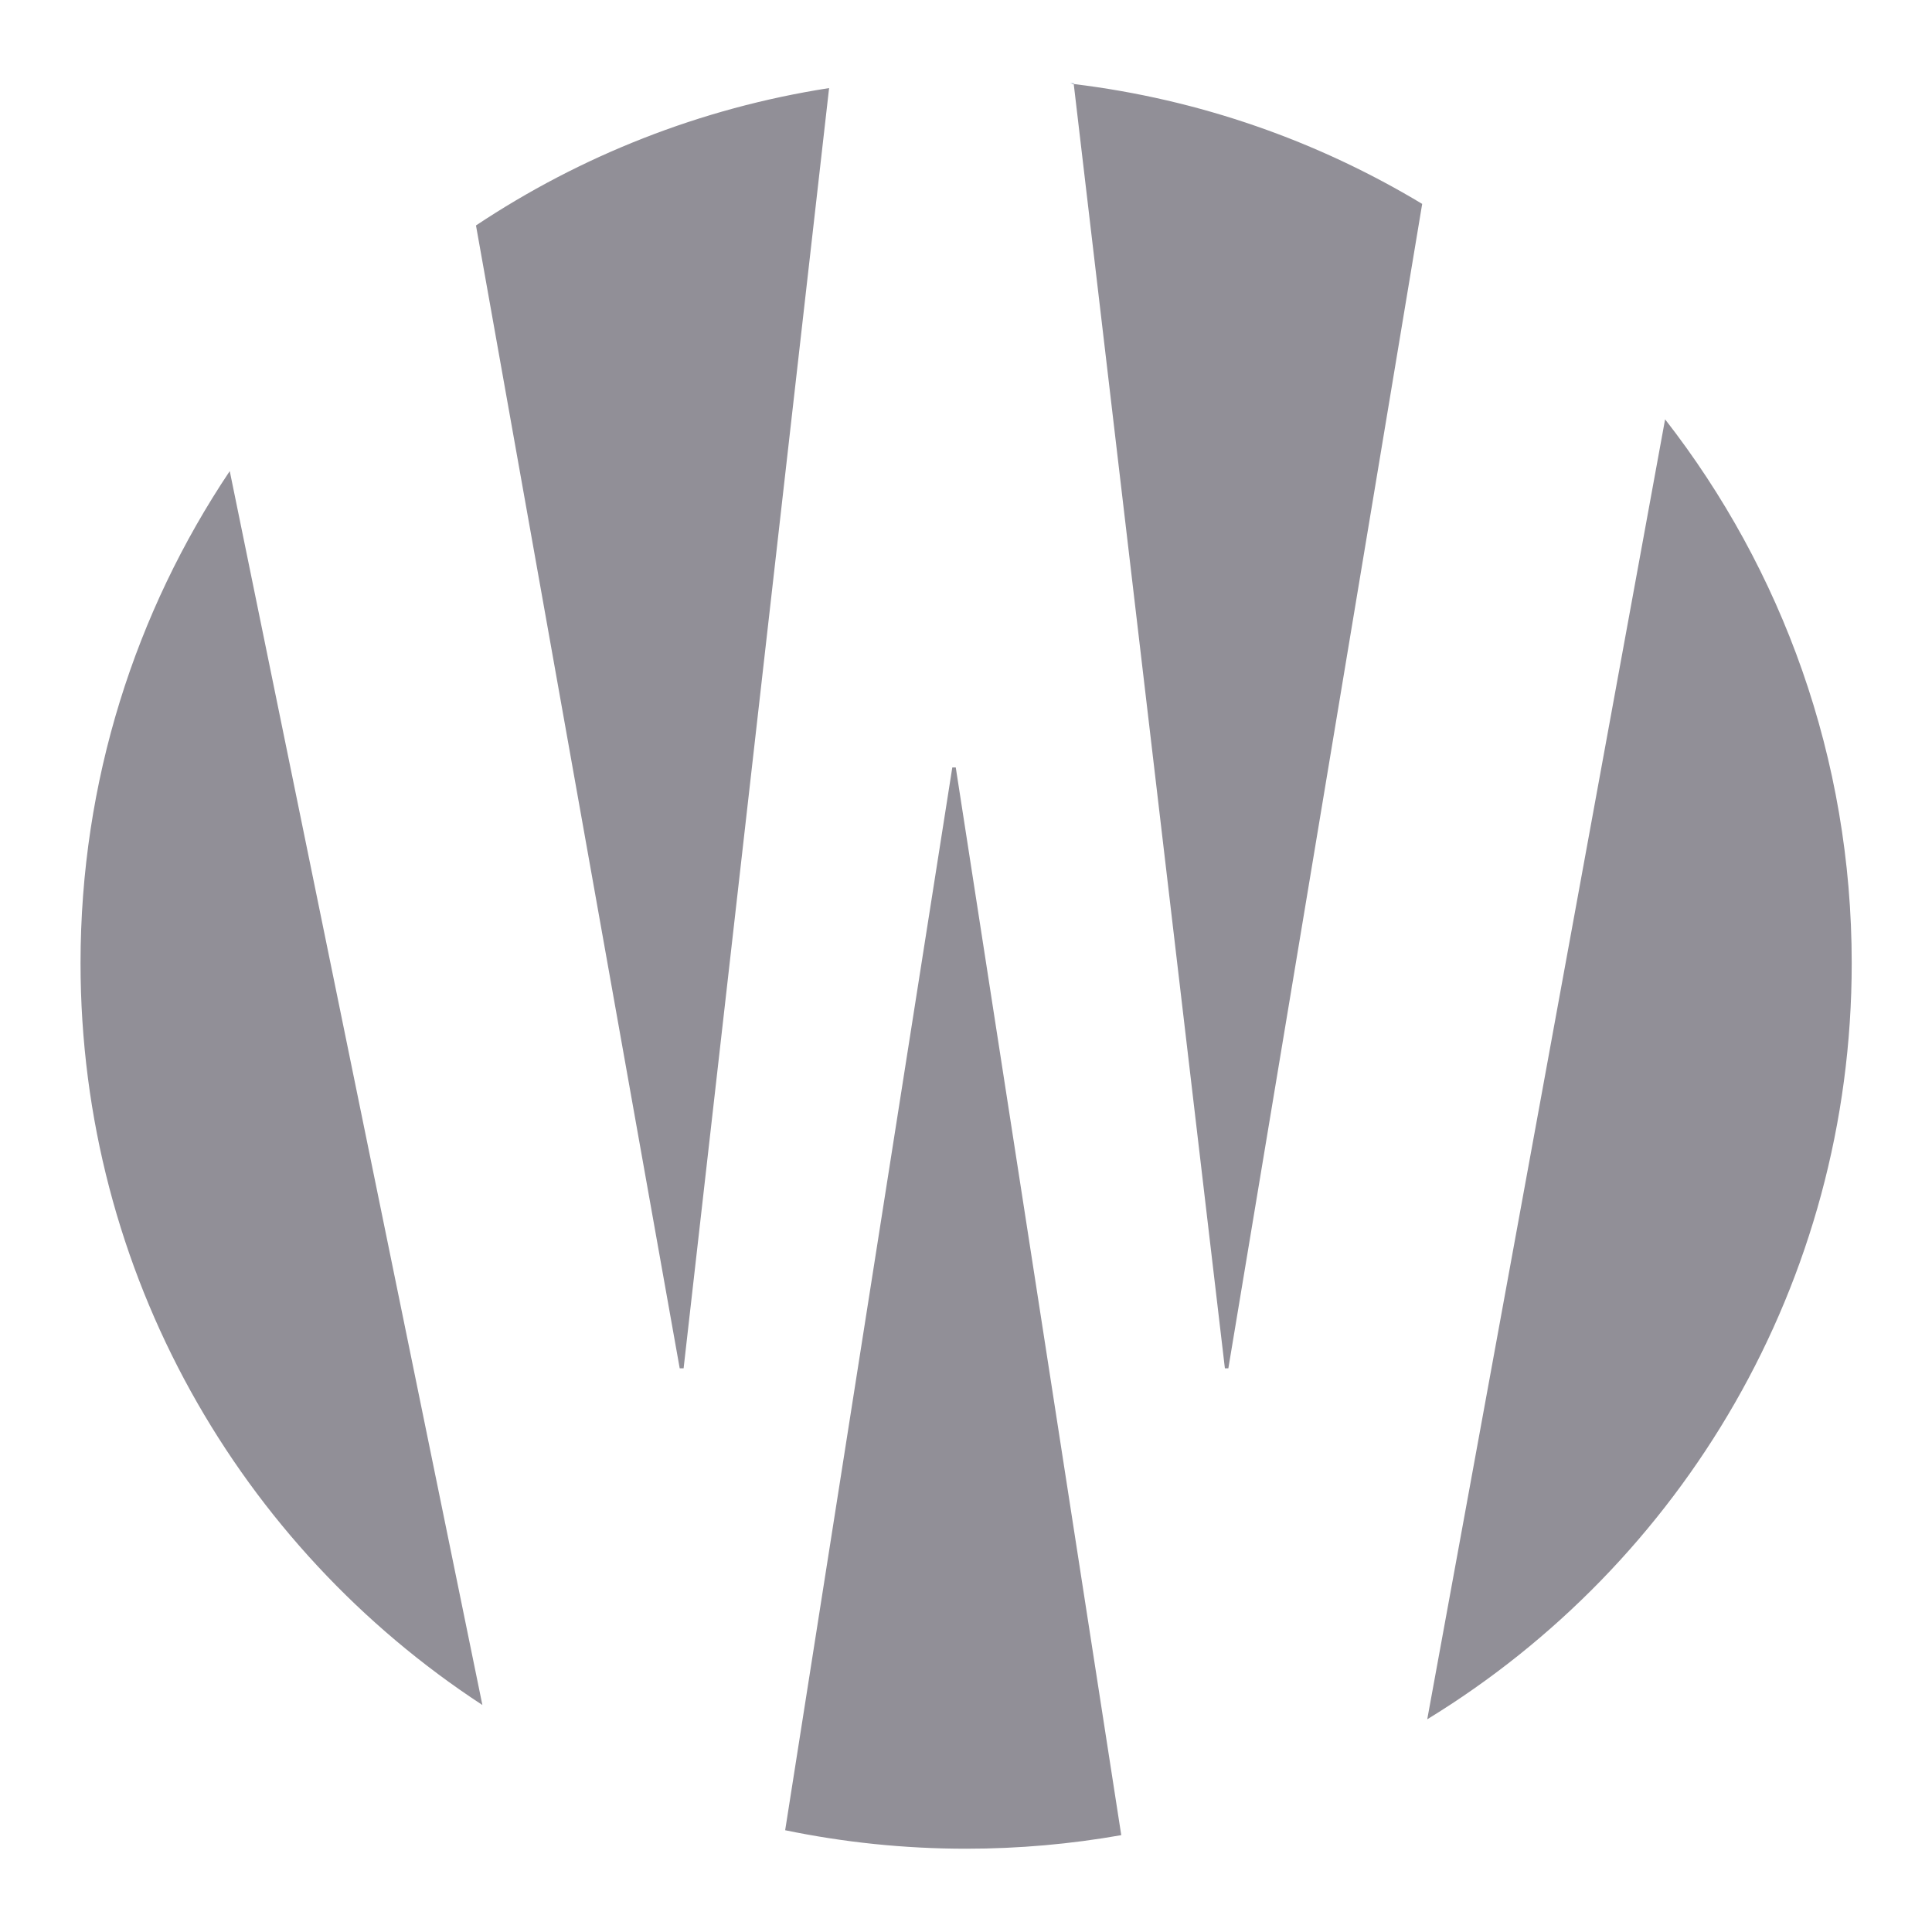 <?xml version="1.0" encoding="UTF-8" standalone="no"?>
<!DOCTYPE svg PUBLIC "-//W3C//DTD SVG 1.1//EN" "http://www.w3.org/Graphics/SVG/1.1/DTD/svg11.dtd">
<svg width="100%" height="100%" viewBox="0 0 50 50" version="1.1" xmlns="http://www.w3.org/2000/svg" xmlns:xlink="http://www.w3.org/1999/xlink" xml:space="preserve" xmlns:serif="http://www.serif.com/" style="fill-rule:evenodd;clip-rule:evenodd;stroke-linejoin:round;stroke-miterlimit:2;">
    <g id="Hintergrund" transform="matrix(1,0,0,1,-20.473,-52.953)">
        <g transform="matrix(1.118,0,0,1.118,32.774,96.61)">
            <path d="M13.851,-37.11L13.85,-37.12L13.768,-37.12C13.796,-37.117 13.823,-37.113 13.851,-37.11Z" style="fill:rgb(0,56,130);"/>
        </g>
        <g transform="matrix(1.118,0,0,1.118,20.29,52.67)">
            <path d="M11.33,39.721C5.729,36.061 2.028,29.736 2.028,22.548C2.028,18.334 3.3,14.416 5.482,11.158L11.33,39.721ZM11.182,5.472C13.596,3.865 16.369,2.756 19.356,2.292L15.988,31.928L15.898,31.928L11.182,5.472ZM24.976,2.188L25.018,2.188L25.019,2.198C25.004,2.195 24.99,2.191 24.976,2.188ZM25.019,2.198C27.941,2.552 30.675,3.522 33.085,4.973L28.598,31.928L28.518,31.928L25.019,2.198ZM38.708,9.96C41.415,13.434 43.028,17.803 43.028,22.548C43.028,29.958 39.094,36.451 33.202,40.052L38.708,9.96ZM26.119,42.734C24.953,42.94 23.753,43.048 22.528,43.048C21.092,43.048 19.692,42.9 18.339,42.62L22.208,18.018L22.288,18.018L26.119,42.734Z" style="fill:rgb(145,143,151);fill-rule:nonzero;"/>
        </g>
    </g>
    <g id="Ebene-1" serif:id="Ebene 1">
    </g>
</svg>
